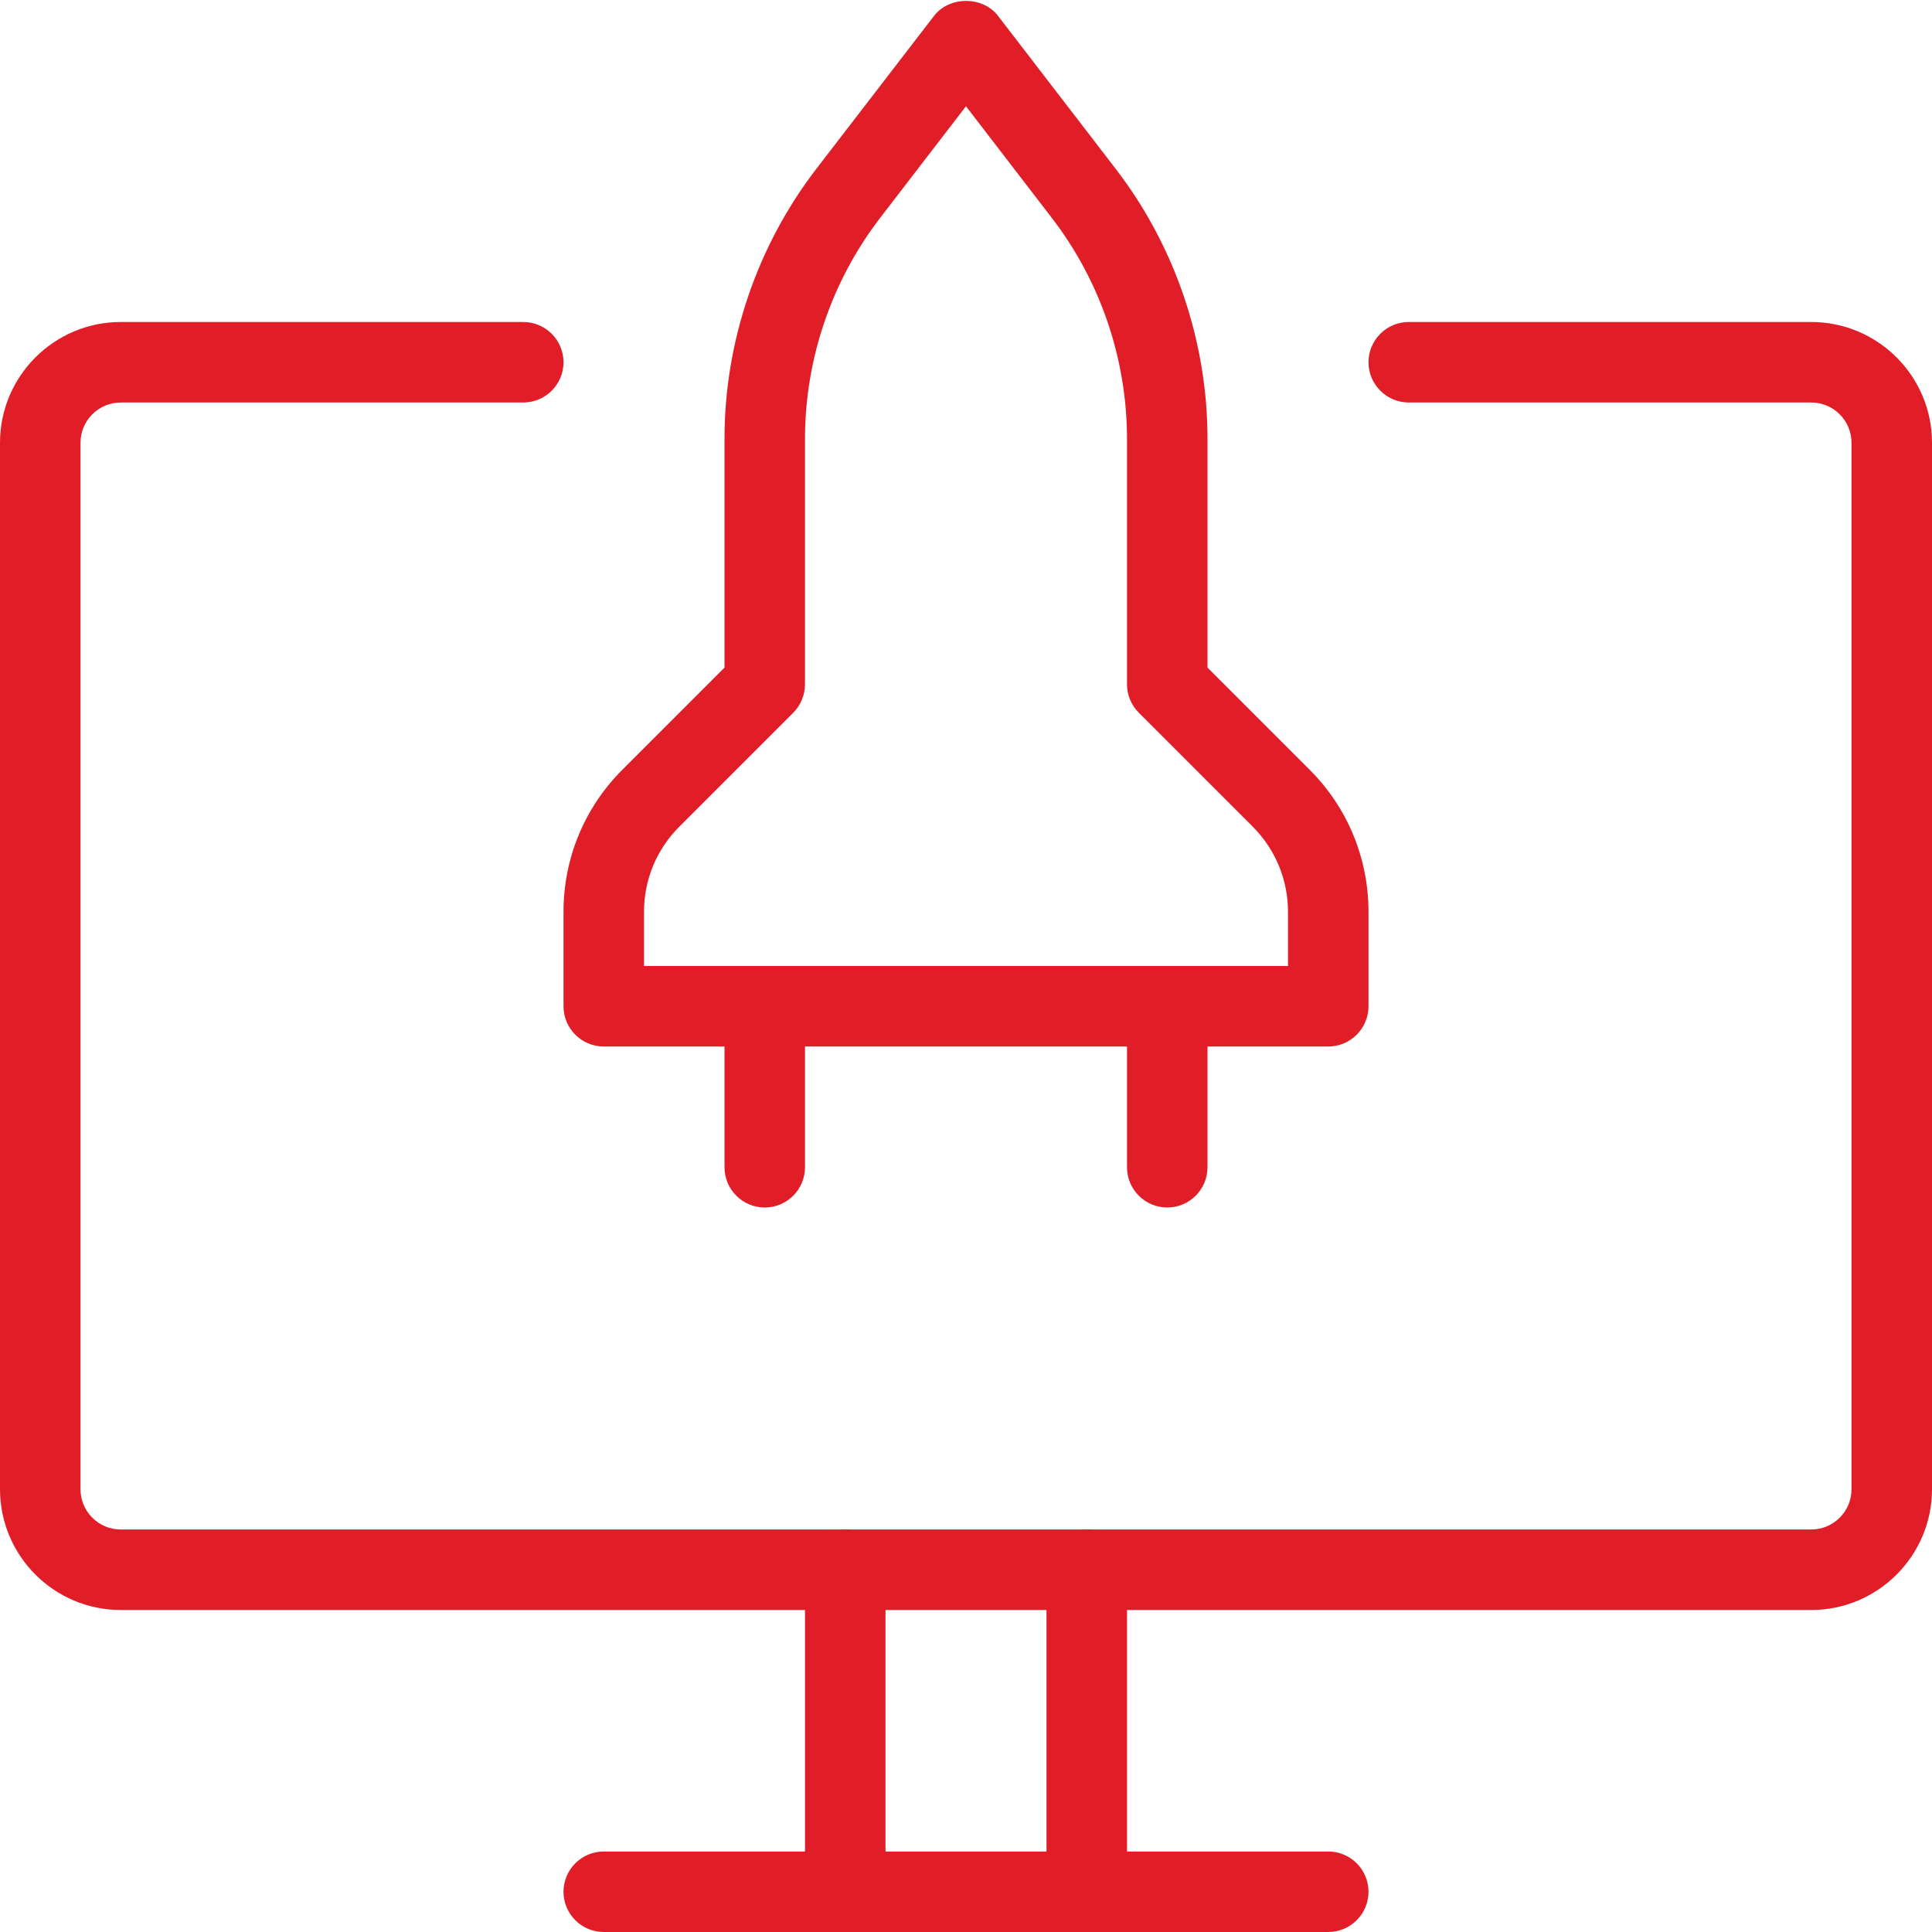 <svg xmlns="http://www.w3.org/2000/svg" id="light" height="512px" viewBox="0 0 24 24" width="512px"><g><path d="m10.5 24c-.276 0-.5-.224-.5-.5v-4c0-.276.224-.5.5-.5s.5.224.5.5v4c0 .276-.224.5-.5.5z" data-original="#000000" class="active-path" data-old_color="#000000" fill="#E11E28"></path><path d="m13.5 24c-.276 0-.5-.224-.5-.5v-4c0-.276.224-.5.5-.5s.5.224.5.5v4c0 .276-.224.5-.5.5z" data-original="#000000" class="active-path" data-old_color="#000000" fill="#E11E28"></path><path d="m22.5 20h-21c-.827 0-1.5-.673-1.5-1.5v-13c0-.827.673-1.5 1.5-1.5h5c.276 0 .5.224.5.5s-.224.5-.5.5h-5c-.275 0-.5.224-.5.5v13c0 .276.225.5.5.5h21c.275 0 .5-.224.5-.5v-13c0-.276-.225-.5-.5-.5h-5c-.276 0-.5-.224-.5-.5s.224-.5.5-.5h5c.827 0 1.5.673 1.5 1.5v13c0 .827-.673 1.5-1.5 1.5z" data-original="#000000" class="active-path" data-old_color="#000000" fill="#E11E28"></path><path d="m16.5 24h-9c-.276 0-.5-.224-.5-.5s.224-.5.5-.5h9c.276 0 .5.224.5.5s-.224.5-.5.5z" data-original="#000000" class="active-path" data-old_color="#000000" fill="#E11E28"></path><path d="m16.5 13h-9c-.276 0-.5-.224-.5-.5v-1.171c0-.668.26-1.296.732-1.768l1.268-1.268v-2.842c0-1.207.405-2.398 1.141-3.354l1.463-1.901c.189-.246.604-.246.793 0l1.463 1.902c.735.955 1.14 2.146 1.14 3.353v2.842l1.268 1.268c.472.472.732 1.1.732 1.768v1.171c0 .276-.224.5-.5.5zm-8.5-1h8v-.671c0-.401-.156-.777-.439-1.061l-1.414-1.414c-.094-.094-.147-.221-.147-.354v-3.049c0-.988-.331-1.962-.934-2.744l-1.066-1.387-1.066 1.386c-.603.783-.934 1.757-.934 2.745v3.049c0 .133-.053.26-.146.354l-1.414 1.414c-.284.283-.44.66-.44 1.061z" data-original="#000000" class="active-path" data-old_color="#000000" fill="#E11E28"></path><path d="m14.5 15c-.276 0-.5-.224-.5-.5v-2c0-.276.224-.5.5-.5s.5.224.5.5v2c0 .276-.224.5-.5.5z" data-original="#000000" class="active-path" data-old_color="#000000" fill="#E11E28"></path><path d="m9.5 15c-.276 0-.5-.224-.5-.5v-2c0-.276.224-.5.5-.5s.5.224.5.5v2c0 .276-.224.5-.5.5z" data-original="#000000" class="active-path" data-old_color="#000000" fill="#E11E28"></path></g></svg>